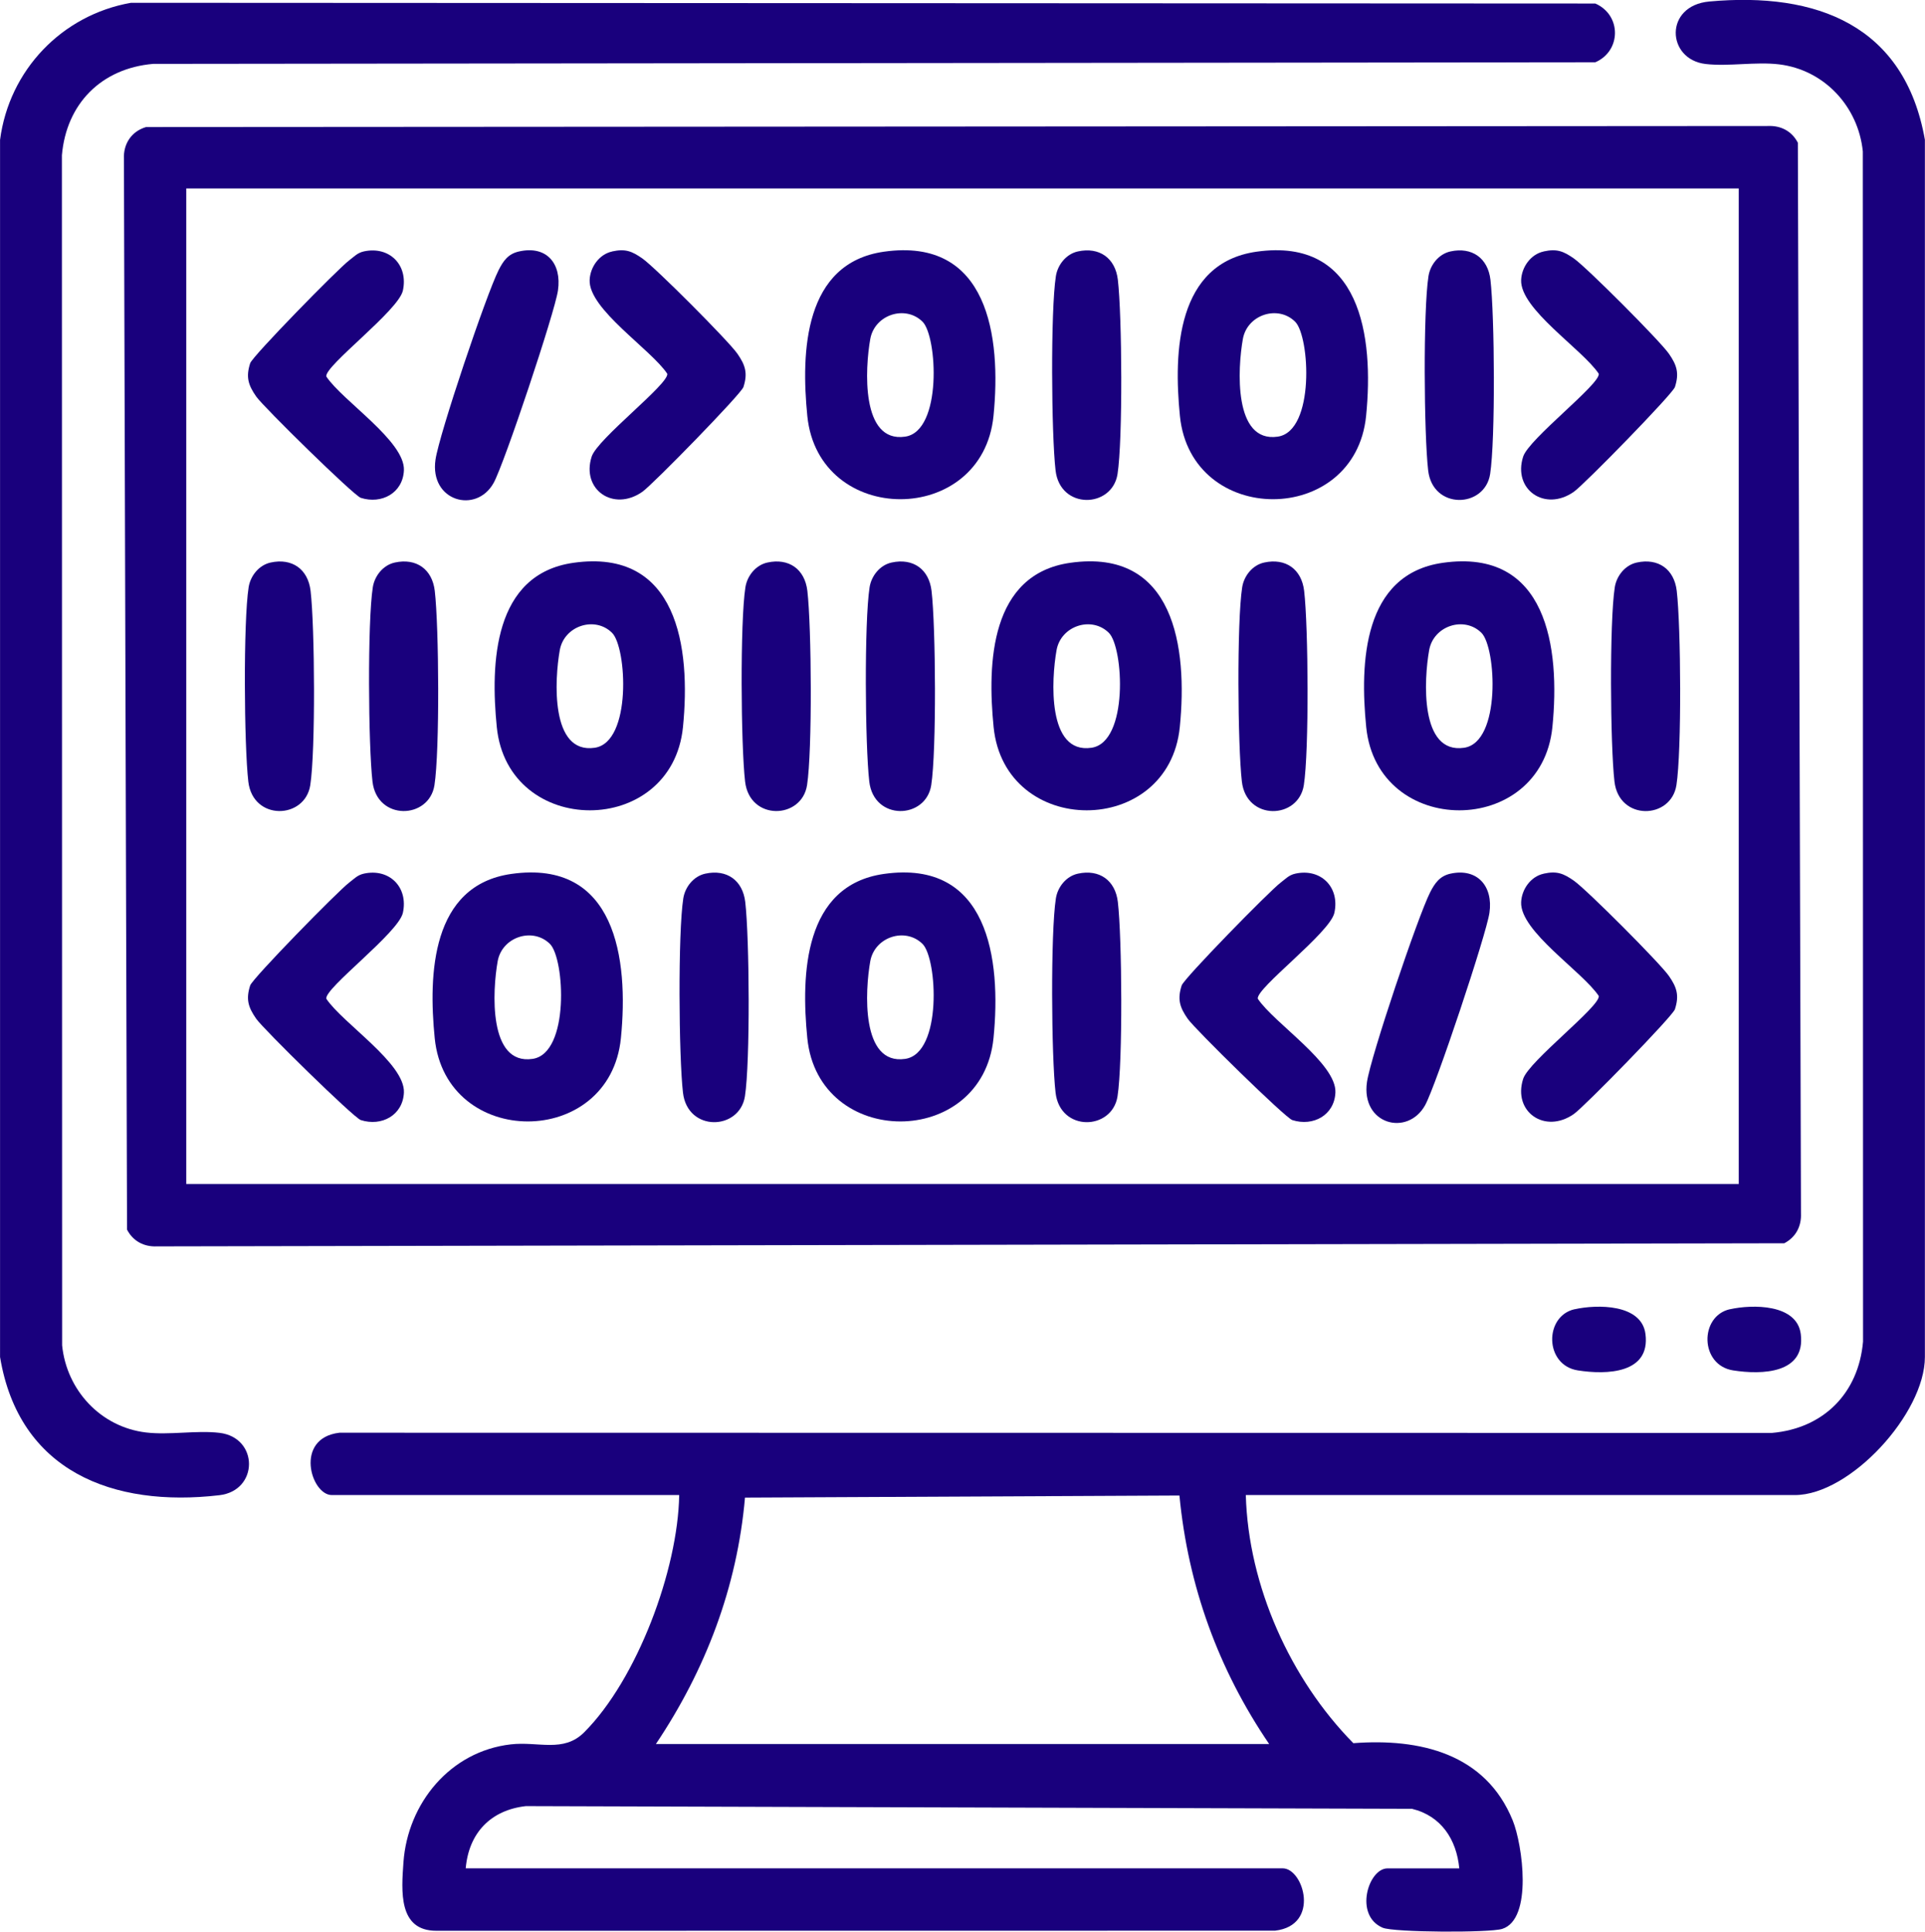 <?xml version="1.0" encoding="UTF-8"?>
<svg id="Layer_2" data-name="Layer 2" xmlns="http://www.w3.org/2000/svg" viewBox="0 0 371.26 372.53">
  <defs>
    <style>
      .cls-1 {
        fill: #19007d;
      }
    </style>
  </defs>
  <g id="Layer_1-2" data-name="Layer 1">
    <g>
      <path class="cls-1" d="M240.27,288.34c.49,17.51,8.6,35.52,20.74,47.84,12.8-.97,25.5,1.97,30.75,14.94,1.86,4.6,3.91,19.01-2.05,20.88-2.45.77-20.91.69-23.05-.23-5.56-2.38-2.77-11.44.93-11.44h13.85c-.53-5.58-3.49-10.13-9.12-11.49l-170.9-.52c-6.81.77-11.01,5.2-11.6,12h157.57c4.03,0,7.3,11-1.48,12.02l-161.74.02c-7.39.02-6.75-7.68-6.36-13.19.81-11.41,9.02-21.42,20.7-22.76,5.31-.61,10.16,1.67,14.15-2.32,10.21-10.21,18.09-31.33,18.33-45.76H63.99c-4.03,0-7.3-11,1.48-12.02l276.25.04c9.96-.86,16.73-7.66,17.59-17.62l-.04-229.52c-.87-8.64-7.42-15.75-16.17-16.8-4.55-.54-9.72.45-14.16-.07-7.54-.88-8.04-11.26.73-12.05,20.67-1.88,37.68,4.56,41.57,26.67v234.74c0,10.9-14.43,26.63-25.07,26.63h-105.92ZM126.5,336.34h118.27c-9.8-14.4-15.63-30.48-17.3-47.92l-83.79.4c-1.51,17.29-7.6,33.23-17.18,47.52Z"/>
      <path class="cls-1" d="M28.22,24.5l312.76-.2c2.5-.11,4.61,1.01,5.76,3.23l.6,206.47c.11,2.51-1.01,4.62-3.22,5.77l-313.86.6c-2.5.11-4.61-1.01-5.76-3.23l-.6-206.47c-.14-2.95,1.48-5.37,4.31-6.18ZM335.34,36.34H35.92v192h299.42V36.34Z"/>
      <path class="cls-1" d="M25.26.54l282.42.14c5.08,2.23,5.02,9.15,0,11.33l-278.15.31c-9.96.86-16.73,7.66-17.59,17.62l.04,229.52c.87,8.64,7.42,15.75,16.17,16.8,4.55.54,9.72-.45,14.16.07,7.62.89,7.61,11.14,0,12.03-20.55,2.4-38.65-4.62-42.3-26.65V26.98C1.76,13.52,11.95,2.88,25.26.54Z"/>
      <path class="cls-1" d="M303.68,252.5c4.33-.97,12.93-1.05,13.67,4.78.97,7.61-7.44,7.89-13.04,7.01-6.47-1.01-6.52-10.48-.63-11.8Z"/>
      <path class="cls-1" d="M333.63,252.5c4.33-.97,12.93-1.05,13.67,4.78.97,7.61-7.44,7.89-13.04,7.01-6.47-1.01-6.52-10.48-.63-11.8Z"/>
      <path class="cls-1" d="M206.41,108.54c20.13-2.85,22.66,16.39,21.13,31.67-2.14,21.42-33.77,21.42-35.91,0-1.23-12.32-.66-29.48,14.78-31.67ZM213.86,122.05c-3.3-3.29-9.25-1.39-10.09,3.34-1,5.6-1.85,20.09,6.74,18.82,7.19-1.06,6.19-19.33,3.35-22.16Z"/>
      <path class="cls-1" d="M170.48,48.54c20.13-2.85,22.66,16.39,21.13,31.67-2.14,21.42-33.77,21.42-35.91,0-1.23-12.32-.66-29.48,14.78-31.67ZM177.93,62.05c-3.3-3.29-9.25-1.39-10.09,3.34-1,5.6-1.85,20.09,6.74,18.82,7.19-1.06,6.19-19.33,3.35-22.16Z"/>
      <path class="cls-1" d="M242.34,48.54c20.13-2.85,22.66,16.39,21.13,31.67-2.14,21.42-33.77,21.42-35.91,0-1.23-12.32-.66-29.48,14.78-31.67ZM249.79,62.05c-3.3-3.29-9.25-1.39-10.09,3.34-1,5.6-1.85,20.09,6.74,18.82,7.19-1.06,6.19-19.33,3.35-22.16Z"/>
      <path class="cls-1" d="M170.48,168.54c20.13-2.85,22.66,16.39,21.13,31.67-2.14,21.42-33.77,21.42-35.91,0-1.23-12.32-.66-29.48,14.78-31.67ZM177.93,182.05c-3.3-3.29-9.25-1.39-10.09,3.34-1,5.6-1.85,20.09,6.74,18.82,7.19-1.06,6.19-19.33,3.35-22.16Z"/>
      <path class="cls-1" d="M98.62,168.54c20.13-2.85,22.66,16.39,21.13,31.67-2.14,21.42-33.77,21.42-35.91,0-1.23-12.32-.66-29.48,14.78-31.67ZM106.07,182.05c-3.3-3.29-9.25-1.39-10.09,3.34-1,5.6-1.85,20.09,6.74,18.82,7.19-1.06,6.19-19.33,3.35-22.16Z"/>
      <path class="cls-1" d="M110.59,108.54c20.13-2.85,22.66,16.39,21.13,31.67-2.14,21.42-33.77,21.42-35.91,0-1.23-12.32-.66-29.48,14.78-31.67ZM118.05,122.05c-3.3-3.29-9.25-1.39-10.09,3.34-1,5.6-1.85,20.09,6.74,18.82,7.19-1.06,6.19-19.33,3.35-22.16Z"/>
      <path class="cls-1" d="M278.27,108.54c20.13-2.85,22.66,16.39,21.13,31.67-2.14,21.42-33.77,21.42-35.91,0-1.23-12.32-.66-29.48,14.78-31.67ZM285.72,122.05c-3.3-3.29-9.25-1.39-10.09,3.34-1,5.6-1.85,20.09,6.74,18.82,7.19-1.06,6.19-19.33,3.35-22.16Z"/>
      <path class="cls-1" d="M70.15,48.49c4.94-1.09,8.64,2.61,7.55,7.56-.86,3.87-15.13,14.52-14.77,16.56,3.16,4.74,15.21,12.47,14.97,18.09-.19,4.38-4.3,6.6-8.32,5.31-1.34-.43-18.77-17.52-20.17-19.54-1.53-2.2-2.02-3.75-1.16-6.42.44-1.36,16.99-18.27,19.11-19.85.92-.69,1.56-1.44,2.8-1.71Z"/>
      <path class="cls-1" d="M297.71,168.49c2.55-.56,3.81-.05,5.82,1.35,2.46,1.71,16.62,15.9,18.34,18.38,1.53,2.2,2.02,3.75,1.16,6.42-.43,1.34-17.49,18.81-19.5,20.21-5.6,3.91-11.81-.45-9.77-6.79,1.11-3.44,14.93-14.01,14.58-15.98-3.16-4.74-15.21-12.47-14.97-18.09.11-2.49,1.84-4.95,4.34-5.49Z"/>
      <path class="cls-1" d="M297.71,48.49c2.55-.56,3.81-.05,5.82,1.35,2.46,1.71,16.62,15.9,18.34,18.38,1.53,2.2,2.02,3.75,1.16,6.42-.43,1.34-17.49,18.81-19.5,20.21-5.6,3.91-11.81-.45-9.77-6.79,1.11-3.44,14.93-14.01,14.58-15.98-3.16-4.74-15.21-12.47-14.97-18.09.11-2.49,1.84-4.95,4.34-5.49Z"/>
      <path class="cls-1" d="M249.8,168.49c4.94-1.1,8.64,2.62,7.55,7.56-.86,3.87-15.13,14.52-14.77,16.56,3.16,4.74,15.21,12.47,14.97,18.09-.19,4.38-4.3,6.6-8.32,5.31-1.34-.43-18.77-17.52-20.17-19.54-1.53-2.2-2.02-3.75-1.16-6.42.44-1.36,16.99-18.27,19.11-19.85.92-.69,1.56-1.44,2.8-1.71Z"/>
      <path class="cls-1" d="M70.15,168.49c4.94-1.1,8.64,2.62,7.55,7.56-.86,3.87-15.13,14.52-14.77,16.56,3.16,4.74,15.21,12.47,14.97,18.09-.19,4.38-4.3,6.6-8.32,5.31-1.34-.43-18.77-17.52-20.17-19.54-1.53-2.2-2.02-3.75-1.16-6.42.44-1.36,16.99-18.27,19.11-19.85.92-.69,1.56-1.44,2.8-1.71Z"/>
      <path class="cls-1" d="M118.06,48.49c2.55-.56,3.81-.05,5.82,1.35,2.46,1.71,16.62,15.9,18.34,18.38,1.53,2.2,2.02,3.75,1.16,6.42-.43,1.34-17.49,18.81-19.5,20.21-5.6,3.91-11.81-.45-9.77-6.79,1.11-3.44,14.93-14.01,14.58-15.98-3.16-4.74-15.21-12.47-14.97-18.09.11-2.49,1.84-4.95,4.34-5.49Z"/>
      <path class="cls-1" d="M279.74,168.49c5.22-1.14,8.26,2.48,7.52,7.54-.61,4.23-10.34,33.37-12.4,37.1-3.39,6.13-12.42,3.73-11.22-4.47.72-4.9,9.82-31.92,12.18-36.57.89-1.75,1.86-3.15,3.92-3.6Z"/>
      <path class="cls-1" d="M100.08,48.5c5.36-1.22,8.28,2.35,7.53,7.52-.61,4.24-10.34,33.37-12.4,37.1-3.35,6.06-12.39,3.56-11.22-4.47.71-4.9,9.82-31.92,12.18-36.57.9-1.77,1.82-3.11,3.91-3.58Z"/>
      <path class="cls-1" d="M171.95,108.49c4.16-.91,7.22,1.29,7.71,5.46.81,6.93.97,30.85-.06,37.47s-11.07,6.93-11.95-.69c-.81-6.98-.98-30.81.06-37.47.35-2.22,2-4.28,4.24-4.77Z"/>
      <path class="cls-1" d="M315.67,108.49c4.16-.91,7.22,1.29,7.71,5.46.81,6.93.97,30.85-.06,37.47-1.04,6.64-11.07,6.93-11.95-.69-.81-6.98-.98-30.81.06-37.47.35-2.22,2-4.28,4.24-4.77Z"/>
      <path class="cls-1" d="M243.81,108.49c4.16-.91,7.22,1.29,7.71,5.46.81,6.93.97,30.85-.06,37.47-1.04,6.64-11.07,6.93-11.95-.69-.81-6.98-.98-30.81.06-37.47.35-2.22,2-4.28,4.24-4.77Z"/>
      <path class="cls-1" d="M148,108.49c4.16-.91,7.22,1.29,7.71,5.46.81,6.93.97,30.85-.06,37.47s-11.07,6.93-11.95-.69c-.81-6.98-.98-30.81.06-37.47.35-2.22,2-4.28,4.24-4.77Z"/>
      <path class="cls-1" d="M76.14,108.49c4.16-.91,7.22,1.29,7.71,5.46.81,6.93.97,30.85-.06,37.47s-11.07,6.93-11.95-.69c-.81-6.98-.98-30.81.06-37.47.35-2.22,2-4.28,4.24-4.77Z"/>
      <path class="cls-1" d="M136.02,168.49c4.16-.91,7.22,1.29,7.71,5.46.81,6.93.97,30.85-.06,37.47s-11.07,6.93-11.95-.69c-.81-6.98-.98-30.81.06-37.47.35-2.22,2-4.28,4.24-4.77Z"/>
      <path class="cls-1" d="M52.19,108.49c4.16-.91,7.22,1.29,7.71,5.46.81,6.93.97,30.85-.06,37.47s-11.07,6.93-11.95-.69c-.81-6.98-.98-30.81.06-37.47.35-2.22,2-4.28,4.24-4.77Z"/>
      <path class="cls-1" d="M207.88,168.49c4.16-.91,7.22,1.29,7.71,5.46.81,6.93.97,30.85-.06,37.47s-11.07,6.93-11.95-.69c-.81-6.98-.98-30.81.06-37.47.35-2.22,2-4.28,4.24-4.77Z"/>
      <path class="cls-1" d="M279.74,48.49c4.16-.91,7.22,1.29,7.71,5.46.81,6.93.97,30.85-.06,37.47s-11.07,6.93-11.95-.69c-.81-6.98-.98-30.81.06-37.47.35-2.22,2-4.28,4.24-4.77Z"/>
      <path class="cls-1" d="M207.88,48.49c4.16-.91,7.22,1.29,7.71,5.46.81,6.93.97,30.85-.06,37.47s-11.07,6.93-11.95-.69c-.81-6.98-.98-30.81.06-37.47.35-2.22,2-4.28,4.24-4.77Z"/>
    </g>
  </g>
</svg>